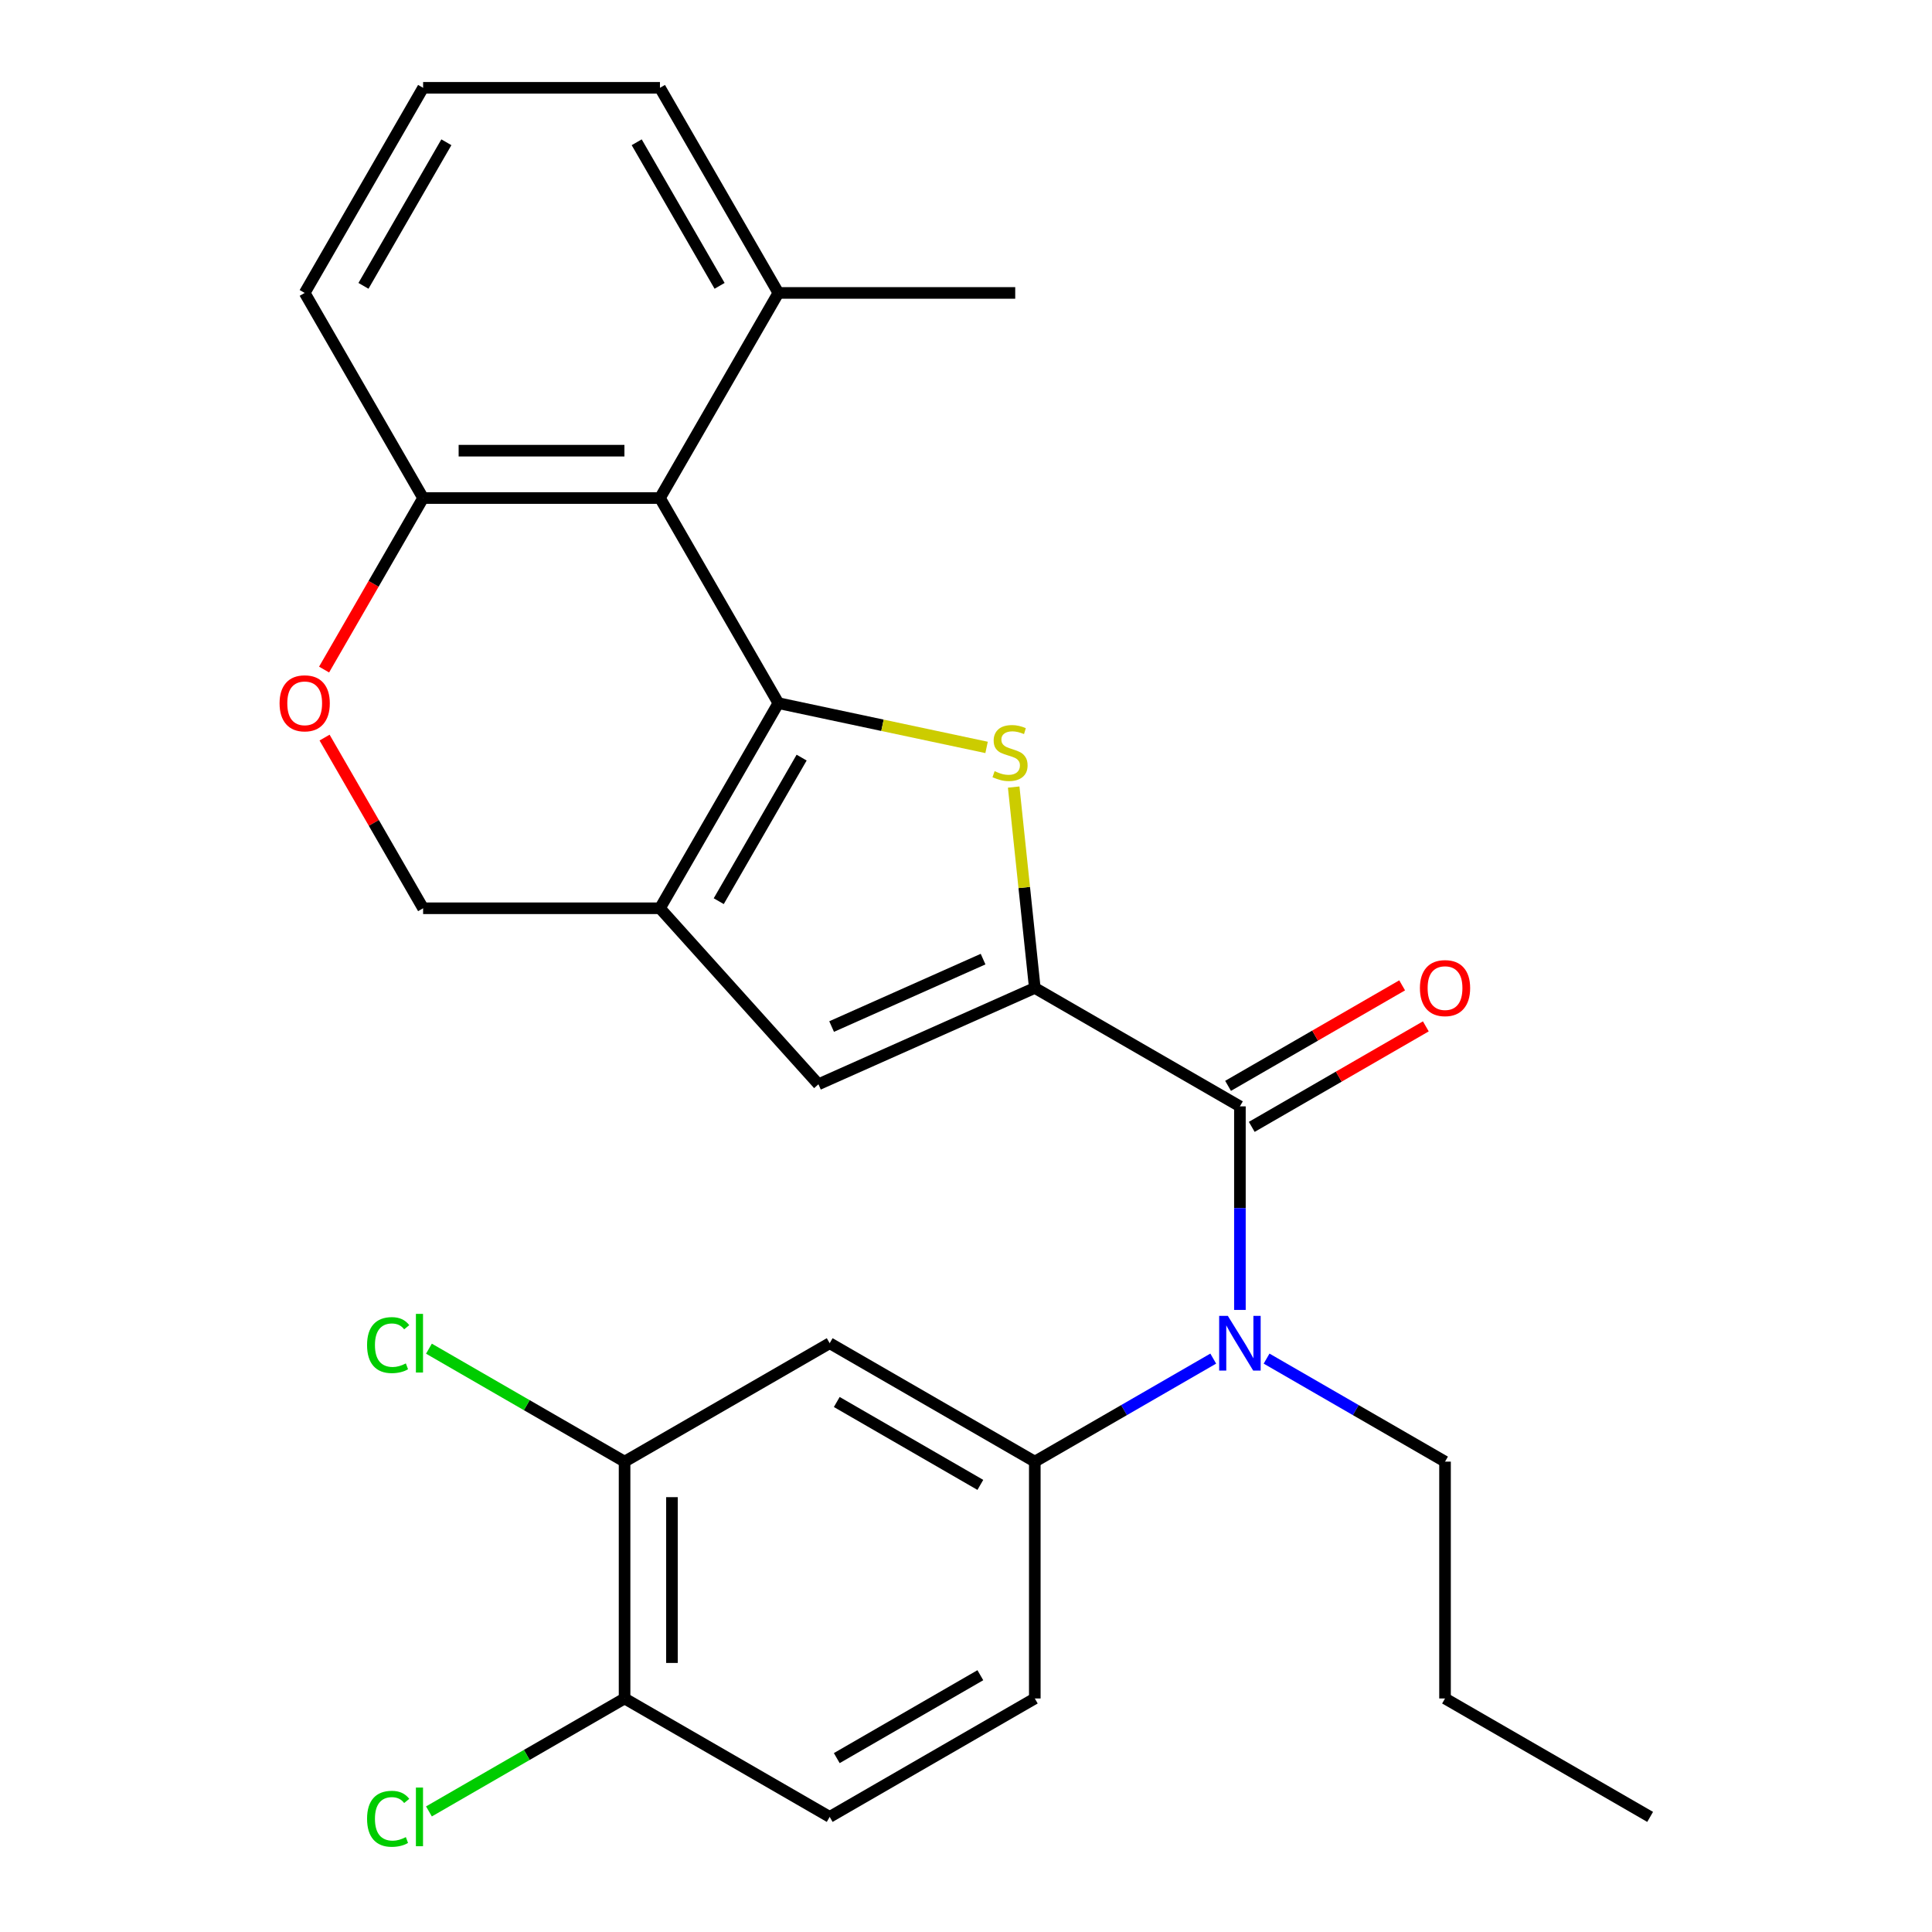 <?xml version='1.0' encoding='iso-8859-1'?>
<svg version='1.1' baseProfile='full'
              xmlns='http://www.w3.org/2000/svg'
                      xmlns:rdkit='http://www.rdkit.org/xml'
                      xmlns:xlink='http://www.w3.org/1999/xlink'
                  xml:space='preserve'
width='1000px' height='1000px' viewBox='0 0 1000 1000'>
<!-- END OF HEADER -->
<rect style='opacity:1.0;fill:#FFFFFF;stroke:none' width='1000' height='1000' x='0' y='0'> </rect>
<path class='bond-1' d='M 402.886,363.952 L 456.769,375.405' style='fill:none;fill-rule:evenodd;stroke:#000000;stroke-width:6px;stroke-linecap:butt;stroke-linejoin:miter;stroke-opacity:1' />
<path class='bond-1' d='M 456.769,375.405 L 510.652,386.858' style='fill:none;fill-rule:evenodd;stroke:#CCCC00;stroke-width:6px;stroke-linecap:butt;stroke-linejoin:miter;stroke-opacity:1' />
<path class='bond-2' d='M 402.886,363.952 L 341.591,470.118' style='fill:none;fill-rule:evenodd;stroke:#000000;stroke-width:6px;stroke-linecap:butt;stroke-linejoin:miter;stroke-opacity:1' />
<path class='bond-2' d='M 414.925,392.136 L 372.019,466.452' style='fill:none;fill-rule:evenodd;stroke:#000000;stroke-width:6px;stroke-linecap:butt;stroke-linejoin:miter;stroke-opacity:1' />
<path class='bond-4' d='M 402.886,363.952 L 341.591,257.786' style='fill:none;fill-rule:evenodd;stroke:#000000;stroke-width:6px;stroke-linecap:butt;stroke-linejoin:miter;stroke-opacity:1' />
<path class='bond-0' d='M 535.611,511.358 L 530.147,459.371' style='fill:none;fill-rule:evenodd;stroke:#000000;stroke-width:6px;stroke-linecap:butt;stroke-linejoin:miter;stroke-opacity:1' />
<path class='bond-0' d='M 530.147,459.371 L 524.683,407.384' style='fill:none;fill-rule:evenodd;stroke:#CCCC00;stroke-width:6px;stroke-linecap:butt;stroke-linejoin:miter;stroke-opacity:1' />
<path class='bond-3' d='M 535.611,511.358 L 641.777,572.653' style='fill:none;fill-rule:evenodd;stroke:#000000;stroke-width:6px;stroke-linecap:butt;stroke-linejoin:miter;stroke-opacity:1' />
<path class='bond-28' d='M 535.611,511.358 L 423.62,561.219' style='fill:none;fill-rule:evenodd;stroke:#000000;stroke-width:6px;stroke-linecap:butt;stroke-linejoin:miter;stroke-opacity:1' />
<path class='bond-28' d='M 508.84,496.439 L 430.446,531.342' style='fill:none;fill-rule:evenodd;stroke:#000000;stroke-width:6px;stroke-linecap:butt;stroke-linejoin:miter;stroke-opacity:1' />
<path class='bond-5' d='M 341.591,470.118 L 423.62,561.219' style='fill:none;fill-rule:evenodd;stroke:#000000;stroke-width:6px;stroke-linecap:butt;stroke-linejoin:miter;stroke-opacity:1' />
<path class='bond-12' d='M 341.591,470.118 L 219.002,470.118' style='fill:none;fill-rule:evenodd;stroke:#000000;stroke-width:6px;stroke-linecap:butt;stroke-linejoin:miter;stroke-opacity:1' />
<path class='bond-6' d='M 641.777,572.653 L 641.777,625.335' style='fill:none;fill-rule:evenodd;stroke:#000000;stroke-width:6px;stroke-linecap:butt;stroke-linejoin:miter;stroke-opacity:1' />
<path class='bond-6' d='M 641.777,625.335 L 641.777,678.017' style='fill:none;fill-rule:evenodd;stroke:#0000FF;stroke-width:6px;stroke-linecap:butt;stroke-linejoin:miter;stroke-opacity:1' />
<path class='bond-13' d='M 647.906,583.269 L 692.957,557.259' style='fill:none;fill-rule:evenodd;stroke:#000000;stroke-width:6px;stroke-linecap:butt;stroke-linejoin:miter;stroke-opacity:1' />
<path class='bond-13' d='M 692.957,557.259 L 738.007,531.249' style='fill:none;fill-rule:evenodd;stroke:#FF0000;stroke-width:6px;stroke-linecap:butt;stroke-linejoin:miter;stroke-opacity:1' />
<path class='bond-13' d='M 635.647,562.036 L 680.698,536.026' style='fill:none;fill-rule:evenodd;stroke:#000000;stroke-width:6px;stroke-linecap:butt;stroke-linejoin:miter;stroke-opacity:1' />
<path class='bond-13' d='M 680.698,536.026 L 725.748,510.016' style='fill:none;fill-rule:evenodd;stroke:#FF0000;stroke-width:6px;stroke-linecap:butt;stroke-linejoin:miter;stroke-opacity:1' />
<path class='bond-11' d='M 341.591,257.786 L 219.002,257.786' style='fill:none;fill-rule:evenodd;stroke:#000000;stroke-width:6px;stroke-linecap:butt;stroke-linejoin:miter;stroke-opacity:1' />
<path class='bond-11' d='M 323.203,233.268 L 237.39,233.268' style='fill:none;fill-rule:evenodd;stroke:#000000;stroke-width:6px;stroke-linecap:butt;stroke-linejoin:miter;stroke-opacity:1' />
<path class='bond-15' d='M 341.591,257.786 L 402.886,151.62' style='fill:none;fill-rule:evenodd;stroke:#000000;stroke-width:6px;stroke-linecap:butt;stroke-linejoin:miter;stroke-opacity:1' />
<path class='bond-7' d='M 627.972,703.212 L 581.792,729.875' style='fill:none;fill-rule:evenodd;stroke:#0000FF;stroke-width:6px;stroke-linecap:butt;stroke-linejoin:miter;stroke-opacity:1' />
<path class='bond-7' d='M 581.792,729.875 L 535.611,756.537' style='fill:none;fill-rule:evenodd;stroke:#000000;stroke-width:6px;stroke-linecap:butt;stroke-linejoin:miter;stroke-opacity:1' />
<path class='bond-20' d='M 655.582,703.212 L 701.762,729.875' style='fill:none;fill-rule:evenodd;stroke:#0000FF;stroke-width:6px;stroke-linecap:butt;stroke-linejoin:miter;stroke-opacity:1' />
<path class='bond-20' d='M 701.762,729.875 L 747.943,756.537' style='fill:none;fill-rule:evenodd;stroke:#000000;stroke-width:6px;stroke-linecap:butt;stroke-linejoin:miter;stroke-opacity:1' />
<path class='bond-8' d='M 535.611,756.537 L 429.445,695.242' style='fill:none;fill-rule:evenodd;stroke:#000000;stroke-width:6px;stroke-linecap:butt;stroke-linejoin:miter;stroke-opacity:1' />
<path class='bond-8' d='M 507.427,768.576 L 433.111,725.67' style='fill:none;fill-rule:evenodd;stroke:#000000;stroke-width:6px;stroke-linecap:butt;stroke-linejoin:miter;stroke-opacity:1' />
<path class='bond-16' d='M 535.611,756.537 L 535.611,879.127' style='fill:none;fill-rule:evenodd;stroke:#000000;stroke-width:6px;stroke-linecap:butt;stroke-linejoin:miter;stroke-opacity:1' />
<path class='bond-10' d='M 429.445,695.242 L 323.28,756.537' style='fill:none;fill-rule:evenodd;stroke:#000000;stroke-width:6px;stroke-linecap:butt;stroke-linejoin:miter;stroke-opacity:1' />
<path class='bond-9' d='M 167.744,346.567 L 193.373,302.177' style='fill:none;fill-rule:evenodd;stroke:#FF0000;stroke-width:6px;stroke-linecap:butt;stroke-linejoin:miter;stroke-opacity:1' />
<path class='bond-9' d='M 193.373,302.177 L 219.002,257.786' style='fill:none;fill-rule:evenodd;stroke:#000000;stroke-width:6px;stroke-linecap:butt;stroke-linejoin:miter;stroke-opacity:1' />
<path class='bond-27' d='M 167.998,381.777 L 193.5,425.947' style='fill:none;fill-rule:evenodd;stroke:#FF0000;stroke-width:6px;stroke-linecap:butt;stroke-linejoin:miter;stroke-opacity:1' />
<path class='bond-27' d='M 193.5,425.947 L 219.002,470.118' style='fill:none;fill-rule:evenodd;stroke:#000000;stroke-width:6px;stroke-linecap:butt;stroke-linejoin:miter;stroke-opacity:1' />
<path class='bond-18' d='M 323.28,756.537 L 272.649,727.306' style='fill:none;fill-rule:evenodd;stroke:#000000;stroke-width:6px;stroke-linecap:butt;stroke-linejoin:miter;stroke-opacity:1' />
<path class='bond-18' d='M 272.649,727.306 L 222.019,698.074' style='fill:none;fill-rule:evenodd;stroke:#00CC00;stroke-width:6px;stroke-linecap:butt;stroke-linejoin:miter;stroke-opacity:1' />
<path class='bond-30' d='M 323.28,756.537 L 323.28,879.127' style='fill:none;fill-rule:evenodd;stroke:#000000;stroke-width:6px;stroke-linecap:butt;stroke-linejoin:miter;stroke-opacity:1' />
<path class='bond-30' d='M 347.798,774.926 L 347.798,860.738' style='fill:none;fill-rule:evenodd;stroke:#000000;stroke-width:6px;stroke-linecap:butt;stroke-linejoin:miter;stroke-opacity:1' />
<path class='bond-22' d='M 219.002,257.786 L 157.707,151.62' style='fill:none;fill-rule:evenodd;stroke:#000000;stroke-width:6px;stroke-linecap:butt;stroke-linejoin:miter;stroke-opacity:1' />
<path class='bond-14' d='M 323.28,879.127 L 429.445,940.422' style='fill:none;fill-rule:evenodd;stroke:#000000;stroke-width:6px;stroke-linecap:butt;stroke-linejoin:miter;stroke-opacity:1' />
<path class='bond-19' d='M 323.28,879.127 L 272.649,908.358' style='fill:none;fill-rule:evenodd;stroke:#000000;stroke-width:6px;stroke-linecap:butt;stroke-linejoin:miter;stroke-opacity:1' />
<path class='bond-19' d='M 272.649,908.358 L 222.019,937.59' style='fill:none;fill-rule:evenodd;stroke:#00CC00;stroke-width:6px;stroke-linecap:butt;stroke-linejoin:miter;stroke-opacity:1' />
<path class='bond-23' d='M 402.886,151.62 L 341.591,45.455' style='fill:none;fill-rule:evenodd;stroke:#000000;stroke-width:6px;stroke-linecap:butt;stroke-linejoin:miter;stroke-opacity:1' />
<path class='bond-23' d='M 372.459,147.954 L 329.553,73.638' style='fill:none;fill-rule:evenodd;stroke:#000000;stroke-width:6px;stroke-linecap:butt;stroke-linejoin:miter;stroke-opacity:1' />
<path class='bond-24' d='M 402.886,151.62 L 525.476,151.62' style='fill:none;fill-rule:evenodd;stroke:#000000;stroke-width:6px;stroke-linecap:butt;stroke-linejoin:miter;stroke-opacity:1' />
<path class='bond-17' d='M 535.611,879.127 L 429.445,940.422' style='fill:none;fill-rule:evenodd;stroke:#000000;stroke-width:6px;stroke-linecap:butt;stroke-linejoin:miter;stroke-opacity:1' />
<path class='bond-17' d='M 507.427,867.088 L 433.111,909.994' style='fill:none;fill-rule:evenodd;stroke:#000000;stroke-width:6px;stroke-linecap:butt;stroke-linejoin:miter;stroke-opacity:1' />
<path class='bond-25' d='M 747.943,756.537 L 747.943,879.127' style='fill:none;fill-rule:evenodd;stroke:#000000;stroke-width:6px;stroke-linecap:butt;stroke-linejoin:miter;stroke-opacity:1' />
<path class='bond-21' d='M 219.002,45.455 L 341.591,45.455' style='fill:none;fill-rule:evenodd;stroke:#000000;stroke-width:6px;stroke-linecap:butt;stroke-linejoin:miter;stroke-opacity:1' />
<path class='bond-29' d='M 219.002,45.455 L 157.707,151.62' style='fill:none;fill-rule:evenodd;stroke:#000000;stroke-width:6px;stroke-linecap:butt;stroke-linejoin:miter;stroke-opacity:1' />
<path class='bond-29' d='M 231.041,73.638 L 188.134,147.954' style='fill:none;fill-rule:evenodd;stroke:#000000;stroke-width:6px;stroke-linecap:butt;stroke-linejoin:miter;stroke-opacity:1' />
<path class='bond-26' d='M 747.943,879.127 L 854.108,940.422' style='fill:none;fill-rule:evenodd;stroke:#000000;stroke-width:6px;stroke-linecap:butt;stroke-linejoin:miter;stroke-opacity:1' />
<path  class='atom-2' d='M 514.797 399.16
Q 515.117 399.28, 516.437 399.84
Q 517.757 400.4, 519.197 400.76
Q 520.677 401.08, 522.117 401.08
Q 524.797 401.08, 526.357 399.8
Q 527.917 398.48, 527.917 396.2
Q 527.917 394.64, 527.117 393.68
Q 526.357 392.72, 525.157 392.2
Q 523.957 391.68, 521.957 391.08
Q 519.437 390.32, 517.917 389.6
Q 516.437 388.88, 515.357 387.36
Q 514.317 385.84, 514.317 383.28
Q 514.317 379.72, 516.717 377.52
Q 519.157 375.32, 523.957 375.32
Q 527.237 375.32, 530.957 376.88
L 530.037 379.96
Q 526.637 378.56, 524.077 378.56
Q 521.317 378.56, 519.797 379.72
Q 518.277 380.84, 518.317 382.8
Q 518.317 384.32, 519.077 385.24
Q 519.877 386.16, 520.997 386.68
Q 522.157 387.2, 524.077 387.8
Q 526.637 388.6, 528.157 389.4
Q 529.677 390.2, 530.757 391.84
Q 531.877 393.44, 531.877 396.2
Q 531.877 400.12, 529.237 402.24
Q 526.637 404.32, 522.277 404.32
Q 519.757 404.32, 517.837 403.76
Q 515.957 403.24, 513.717 402.32
L 514.797 399.16
' fill='#CCCC00'/>
<path  class='atom-7' d='M 635.517 681.082
L 644.797 696.082
Q 645.717 697.562, 647.197 700.242
Q 648.677 702.922, 648.757 703.082
L 648.757 681.082
L 652.517 681.082
L 652.517 709.402
L 648.637 709.402
L 638.677 693.002
Q 637.517 691.082, 636.277 688.882
Q 635.077 686.682, 634.717 686.002
L 634.717 709.402
L 631.037 709.402
L 631.037 681.082
L 635.517 681.082
' fill='#0000FF'/>
<path  class='atom-10' d='M 144.707 364.032
Q 144.707 357.232, 148.067 353.432
Q 151.427 349.632, 157.707 349.632
Q 163.987 349.632, 167.347 353.432
Q 170.707 357.232, 170.707 364.032
Q 170.707 370.912, 167.307 374.832
Q 163.907 378.712, 157.707 378.712
Q 151.467 378.712, 148.067 374.832
Q 144.707 370.952, 144.707 364.032
M 157.707 375.512
Q 162.027 375.512, 164.347 372.632
Q 166.707 369.712, 166.707 364.032
Q 166.707 358.472, 164.347 355.672
Q 162.027 352.832, 157.707 352.832
Q 153.387 352.832, 151.027 355.632
Q 148.707 358.432, 148.707 364.032
Q 148.707 369.752, 151.027 372.632
Q 153.387 375.512, 157.707 375.512
' fill='#FF0000'/>
<path  class='atom-14' d='M 734.943 511.438
Q 734.943 504.638, 738.303 500.838
Q 741.663 497.038, 747.943 497.038
Q 754.223 497.038, 757.583 500.838
Q 760.943 504.638, 760.943 511.438
Q 760.943 518.318, 757.543 522.238
Q 754.143 526.118, 747.943 526.118
Q 741.703 526.118, 738.303 522.238
Q 734.943 518.358, 734.943 511.438
M 747.943 522.918
Q 752.263 522.918, 754.583 520.038
Q 756.943 517.118, 756.943 511.438
Q 756.943 505.878, 754.583 503.078
Q 752.263 500.238, 747.943 500.238
Q 743.623 500.238, 741.263 503.038
Q 738.943 505.838, 738.943 511.438
Q 738.943 517.158, 741.263 520.038
Q 743.623 522.918, 747.943 522.918
' fill='#FF0000'/>
<path  class='atom-19' d='M 189.994 696.222
Q 189.994 689.182, 193.274 685.502
Q 196.594 681.782, 202.874 681.782
Q 208.714 681.782, 211.834 685.902
L 209.194 688.062
Q 206.914 685.062, 202.874 685.062
Q 198.594 685.062, 196.314 687.942
Q 194.074 690.782, 194.074 696.222
Q 194.074 701.822, 196.394 704.702
Q 198.754 707.582, 203.314 707.582
Q 206.434 707.582, 210.074 705.702
L 211.194 708.702
Q 209.714 709.662, 207.474 710.222
Q 205.234 710.782, 202.754 710.782
Q 196.594 710.782, 193.274 707.022
Q 189.994 703.262, 189.994 696.222
' fill='#00CC00'/>
<path  class='atom-19' d='M 215.274 680.062
L 218.954 680.062
L 218.954 710.422
L 215.274 710.422
L 215.274 680.062
' fill='#00CC00'/>
<path  class='atom-20' d='M 189.994 941.402
Q 189.994 934.362, 193.274 930.682
Q 196.594 926.962, 202.874 926.962
Q 208.714 926.962, 211.834 931.082
L 209.194 933.242
Q 206.914 930.242, 202.874 930.242
Q 198.594 930.242, 196.314 933.122
Q 194.074 935.962, 194.074 941.402
Q 194.074 947.002, 196.394 949.882
Q 198.754 952.762, 203.314 952.762
Q 206.434 952.762, 210.074 950.882
L 211.194 953.882
Q 209.714 954.842, 207.474 955.402
Q 205.234 955.962, 202.754 955.962
Q 196.594 955.962, 193.274 952.202
Q 189.994 948.442, 189.994 941.402
' fill='#00CC00'/>
<path  class='atom-20' d='M 215.274 925.242
L 218.954 925.242
L 218.954 955.602
L 215.274 955.602
L 215.274 925.242
' fill='#00CC00'/>
</svg>
